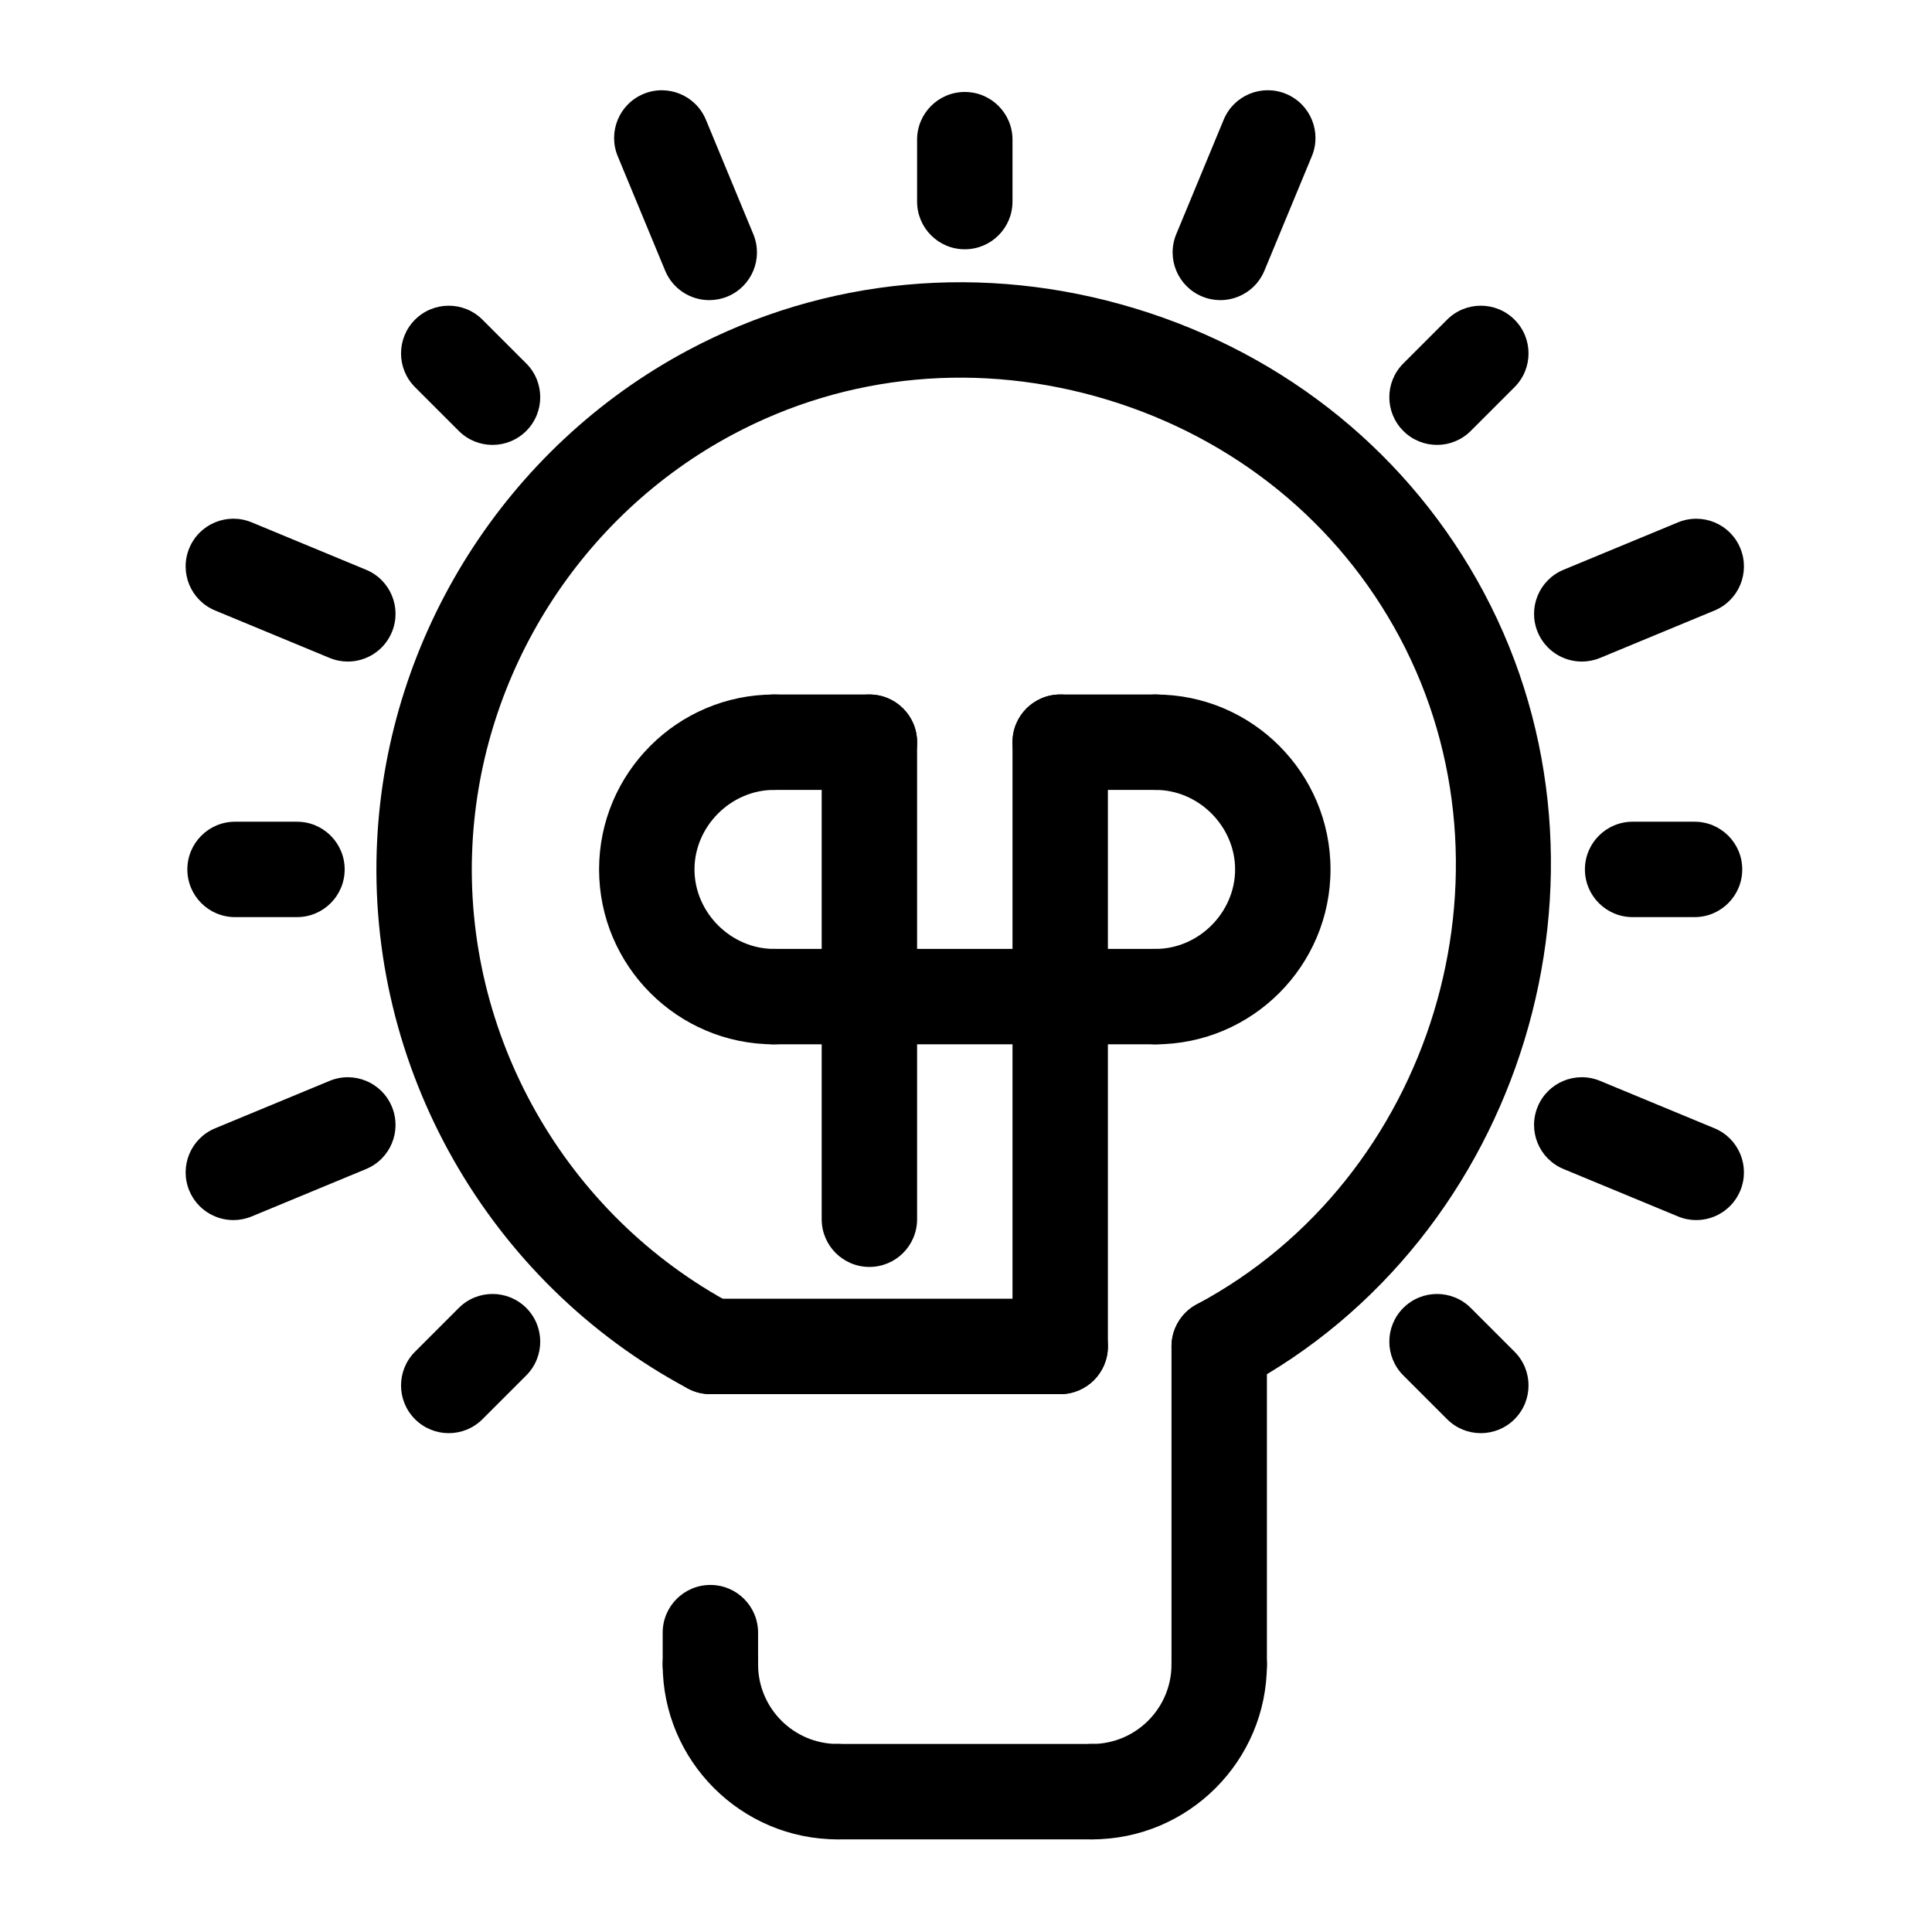<?xml version="1.0" encoding="UTF-8" standalone="no"?> <svg xmlns="http://www.w3.org/2000/svg" xmlns:xlink="http://www.w3.org/1999/xlink" xmlns:serif="http://www.serif.com/" width="100%" height="100%" viewBox="0 0 267 267" version="1.1" xml:space="preserve" style="fill-rule:evenodd;clip-rule:evenodd;stroke-linejoin:round;stroke-miterlimit:2;"> <path d="M120.149,175.089c-3.639,-0 -6.593,-2.949 -6.593,-6.593l0,-65.923c0,-3.644 2.954,-6.593 6.593,-6.593c3.639,0 6.592,2.949 6.592,6.593l-0,65.923c-0,3.644 -2.953,6.593 -6.592,6.593Z" style="fill-rule:nonzero;"></path> <path d="M146.518,192.668c-3.639,0 -6.592,-2.949 -6.592,-6.592l-0,-83.503c-0,-3.644 2.953,-6.593 6.592,-6.593c3.639,0 6.592,2.949 6.592,6.593l0,83.503c0,3.643 -2.953,6.592 -6.592,6.592Z" style="fill-rule:nonzero;"></path> <path d="M159.703,109.165l-13.185,-0c-3.639,-0 -6.592,-2.949 -6.592,-6.592c-0,-3.644 2.953,-6.593 6.592,-6.593l13.185,0c3.639,0 6.592,2.949 6.592,6.593c0,3.643 -2.953,6.592 -6.592,6.592Z" style="fill-rule:nonzero;"></path> <path d="M120.149,109.165l-13.185,-0c-3.639,-0 -6.592,-2.949 -6.592,-6.592c-0,-3.644 2.953,-6.593 6.592,-6.593l13.185,0c3.639,0 6.592,2.949 6.592,6.593c-0,3.643 -2.953,6.592 -6.592,6.592Z" style="fill-rule:nonzero;"></path> <path d="M106.964,144.324c-13.325,0 -24.172,-10.842 -24.172,-24.172c-0,-13.33 10.847,-24.172 24.172,-24.172c3.639,0 6.592,2.949 6.592,6.593c0,3.643 -2.953,6.592 -6.592,6.592c-5.955,-0 -10.987,5.032 -10.987,10.987c-0,5.955 5.032,10.987 10.987,10.987c3.639,0 6.592,2.949 6.592,6.593c0,3.643 -2.953,6.592 -6.592,6.592Z" style="fill-rule:nonzero;"></path> <path d="M159.703,144.324c-3.639,0 -6.593,-2.949 -6.593,-6.592c0,-3.644 2.954,-6.593 6.593,-6.593c5.955,0 10.987,-5.032 10.987,-10.987c0,-5.955 -5.032,-10.987 -10.987,-10.987c-3.639,-0 -6.593,-2.949 -6.593,-6.592c0,-3.644 2.954,-6.593 6.593,-6.593c13.325,0 24.172,10.842 24.172,24.172c-0,13.33 -10.847,24.172 -24.172,24.172Z" style="fill-rule:nonzero;"></path> <path d="M159.703,144.324l-52.739,0c-3.639,0 -6.592,-2.949 -6.592,-6.592c-0,-3.644 2.953,-6.593 6.592,-6.593l52.739,0c3.639,0 6.592,2.949 6.592,6.593c0,3.643 -2.953,6.592 -6.592,6.592Z" style="fill-rule:nonzero;"></path> <path d="M204.65,198.061c-1.688,-0 -3.376,-0.642 -4.663,-1.93l-6.052,-6.051c-2.576,-2.576 -2.576,-6.751 -0,-9.326c2.575,-2.571 6.746,-2.571 9.321,-0l6.052,6.051c2.576,2.576 2.576,6.751 0,9.326c-1.288,1.284 -2.975,1.93 -4.658,1.93Z" style="fill-rule:nonzero;"></path> <path d="M62.017,198.061c-1.687,-0 -3.375,-0.642 -4.663,-1.93c-2.575,-2.575 -2.575,-6.75 0,-9.326l6.052,-6.051c2.575,-2.576 6.746,-2.571 9.322,-0c2.575,2.575 2.575,6.75 -0,9.326l-6.052,6.051c-1.284,1.284 -2.971,1.93 -4.659,1.93Z" style="fill-rule:nonzero;"></path> <path d="M41.04,126.745l-8.557,-0c-3.639,-0 -6.592,-2.949 -6.592,-6.593c0,-3.643 2.953,-6.592 6.592,-6.592l8.557,-0c3.639,-0 6.593,2.949 6.593,6.592c-0,3.644 -2.954,6.593 -6.593,6.593Z" style="fill-rule:nonzero;"></path> <path d="M68.069,61.485c-1.688,-0 -3.375,-0.642 -4.663,-1.93l-6.052,-6.052c-2.575,-2.575 -2.575,-6.75 0,-9.326c2.576,-2.571 6.746,-2.571 9.322,0l6.052,6.052c2.575,2.576 2.575,6.751 -0,9.326c-1.284,1.283 -2.971,1.93 -4.659,1.93Z" style="fill-rule:nonzero;"></path> <path d="M133.333,34.451c-3.639,0 -6.592,-2.949 -6.592,-6.592l-0,-8.557c-0,-3.643 2.953,-6.592 6.592,-6.592c3.639,-0 6.593,2.949 6.593,6.592l-0,8.557c-0,3.643 -2.954,6.592 -6.593,6.592Z" style="fill-rule:nonzero;"></path> <path d="M198.598,61.485c-1.688,-0 -3.376,-0.642 -4.663,-1.93c-2.576,-2.575 -2.576,-6.75 -0,-9.326l6.052,-6.052c2.575,-2.575 6.746,-2.571 9.321,0c2.576,2.576 2.576,6.751 0,9.326l-6.052,6.052c-1.287,1.283 -2.975,1.93 -4.658,1.93Z" style="fill-rule:nonzero;"></path> <path d="M234.183,126.745l-8.557,-0c-3.639,-0 -6.592,-2.949 -6.592,-6.593c0,-3.643 2.953,-6.592 6.592,-6.592l8.557,-0c3.639,-0 6.593,2.949 6.593,6.592c-0,3.644 -2.954,6.593 -6.593,6.593Z" style="fill-rule:nonzero;"></path> <path d="M234.412,168.615c-0.84,-0 -1.697,-0.163 -2.518,-0.506l-15.818,-6.552c-3.366,-1.394 -4.962,-5.248 -3.568,-8.614c1.388,-3.363 5.247,-4.962 8.614,-3.569l15.817,6.553c3.366,1.393 4.962,5.247 3.569,8.614c-1.055,2.544 -3.508,4.074 -6.096,4.074Z" style="fill-rule:nonzero;"></path> <path d="M218.603,91.427c-2.588,0 -5.041,-1.534 -6.095,-4.07c-1.394,-3.366 0.202,-7.22 3.568,-8.614l15.818,-6.552c3.379,-1.394 7.225,0.206 8.614,3.568c1.393,3.367 -0.203,7.221 -3.569,8.614l-15.817,6.553c-0.822,0.338 -1.679,0.501 -2.519,0.501Z" style="fill-rule:nonzero;"></path> <path d="M32.255,168.615c-2.589,-0 -5.041,-1.534 -6.096,-4.07c-1.393,-3.366 0.202,-7.221 3.569,-8.614l15.817,-6.553c3.38,-1.397 7.225,0.207 8.614,3.569c1.393,3.366 -0.202,7.221 -3.569,8.614l-15.817,6.553c-0.822,0.338 -1.683,0.501 -2.518,0.501Z" style="fill-rule:nonzero;"></path> <path d="M48.063,91.427c-0.839,0 -1.696,-0.163 -2.518,-0.505l-15.817,-6.553c-3.367,-1.393 -4.962,-5.248 -3.569,-8.614c1.393,-3.367 5.248,-4.958 8.614,-3.569l15.817,6.553c3.367,1.393 4.962,5.247 3.569,8.614c-1.055,2.545 -3.507,4.074 -6.096,4.074Z" style="fill-rule:nonzero;"></path> <path d="M98.02,41.479c-2.588,-0 -5.041,-1.534 -6.095,-4.07l-6.553,-15.817c-1.393,-3.362 0.202,-7.221 3.568,-8.614c3.358,-1.393 7.221,0.202 8.614,3.569l6.553,15.817c1.393,3.362 -0.202,7.221 -3.568,8.614c-0.822,0.338 -1.679,0.501 -2.519,0.501Z" style="fill-rule:nonzero;"></path> <path d="M168.646,41.479c-0.839,-0 -1.696,-0.163 -2.518,-0.506c-3.366,-1.393 -4.962,-5.251 -3.569,-8.614l6.553,-15.817c1.393,-3.366 5.252,-4.962 8.614,-3.568c3.367,1.393 4.962,5.251 3.569,8.614l-6.553,15.817c-1.05,2.54 -3.507,4.074 -6.096,4.074Z" style="fill-rule:nonzero;"></path> <path d="M146.518,192.668l-48.344,0c-3.639,0 -6.592,-2.949 -6.592,-6.592c-0,-3.644 2.953,-6.593 6.592,-6.593l48.344,0c3.639,0 6.592,2.949 6.592,6.593c0,3.643 -2.953,6.592 -6.592,6.592Z" style="fill-rule:nonzero;"></path> <path d="M98.174,236.617c-3.639,0 -6.592,-2.949 -6.592,-6.592l-0,-4.395c-0,-3.643 2.953,-6.592 6.592,-6.592c3.639,-0 6.592,2.949 6.592,6.592l0,4.395c0,3.643 -2.953,6.592 -6.592,6.592Z" style="fill-rule:nonzero;"></path> <path d="M168.497,192.668c-2.356,0 -4.637,-1.27 -5.819,-3.489c-1.718,-3.213 -0.496,-7.208 2.712,-8.922c32.579,-17.378 45.426,-59.582 28.052,-92.161c-8.438,-15.826 -22.774,-27.486 -40.358,-32.839c-17.593,-5.353 -35.985,-3.657 -51.807,4.786c-21.003,11.198 -34.795,32.949 -35.99,56.756c-1.319,26.185 12.811,51.095 35.99,63.458c3.208,1.714 4.43,5.709 2.712,8.922c-1.714,3.208 -5.718,4.421 -8.918,2.716c-27.666,-14.754 -44.529,-44.494 -42.951,-75.755c1.428,-28.409 17.887,-54.361 42.951,-67.73c18.934,-10.095 40.895,-12.139 61.85,-5.766c20.959,6.377 38.055,20.317 48.15,39.246c20.74,38.891 5.406,89.265 -33.476,110.005c-0.988,0.523 -2.052,0.773 -3.098,0.773Z" style="fill-rule:nonzero;"></path> <path d="M168.493,236.617c-3.639,0 -6.593,-2.949 -6.593,-6.592l0,-43.949c0,-3.644 2.954,-6.593 6.593,-6.593c3.639,0 6.592,2.949 6.592,6.593l-0,43.949c-0,3.643 -2.953,6.592 -6.592,6.592Z" style="fill-rule:nonzero;"></path> <path d="M115.754,254.197c-13.326,-0 -24.172,-10.842 -24.172,-24.172c-0,-3.644 2.953,-6.592 6.592,-6.592c3.639,-0 6.592,2.948 6.592,6.592c0,6.056 4.927,10.987 10.988,10.987c3.639,0 6.592,2.949 6.592,6.592c0,3.644 -2.953,6.593 -6.592,6.593Z" style="fill-rule:nonzero;"></path> <path d="M150.913,254.197l-35.159,-0c-3.639,-0 -6.593,-2.949 -6.593,-6.593c0,-3.643 2.954,-6.592 6.593,-6.592l35.159,0c3.639,0 6.592,2.949 6.592,6.592c0,3.644 -2.953,6.593 -6.592,6.593Z" style="fill-rule:nonzero;"></path> <path d="M150.913,254.197c-3.639,-0 -6.592,-2.949 -6.592,-6.593c-0,-3.643 2.953,-6.592 6.592,-6.592c6.061,0 10.987,-4.931 10.987,-10.987c0,-3.644 2.954,-6.592 6.593,-6.592c3.639,-0 6.592,2.948 6.592,6.592c-0,13.33 -10.847,24.172 -24.172,24.172Z" style="fill-rule:nonzero;"></path> </svg> 
